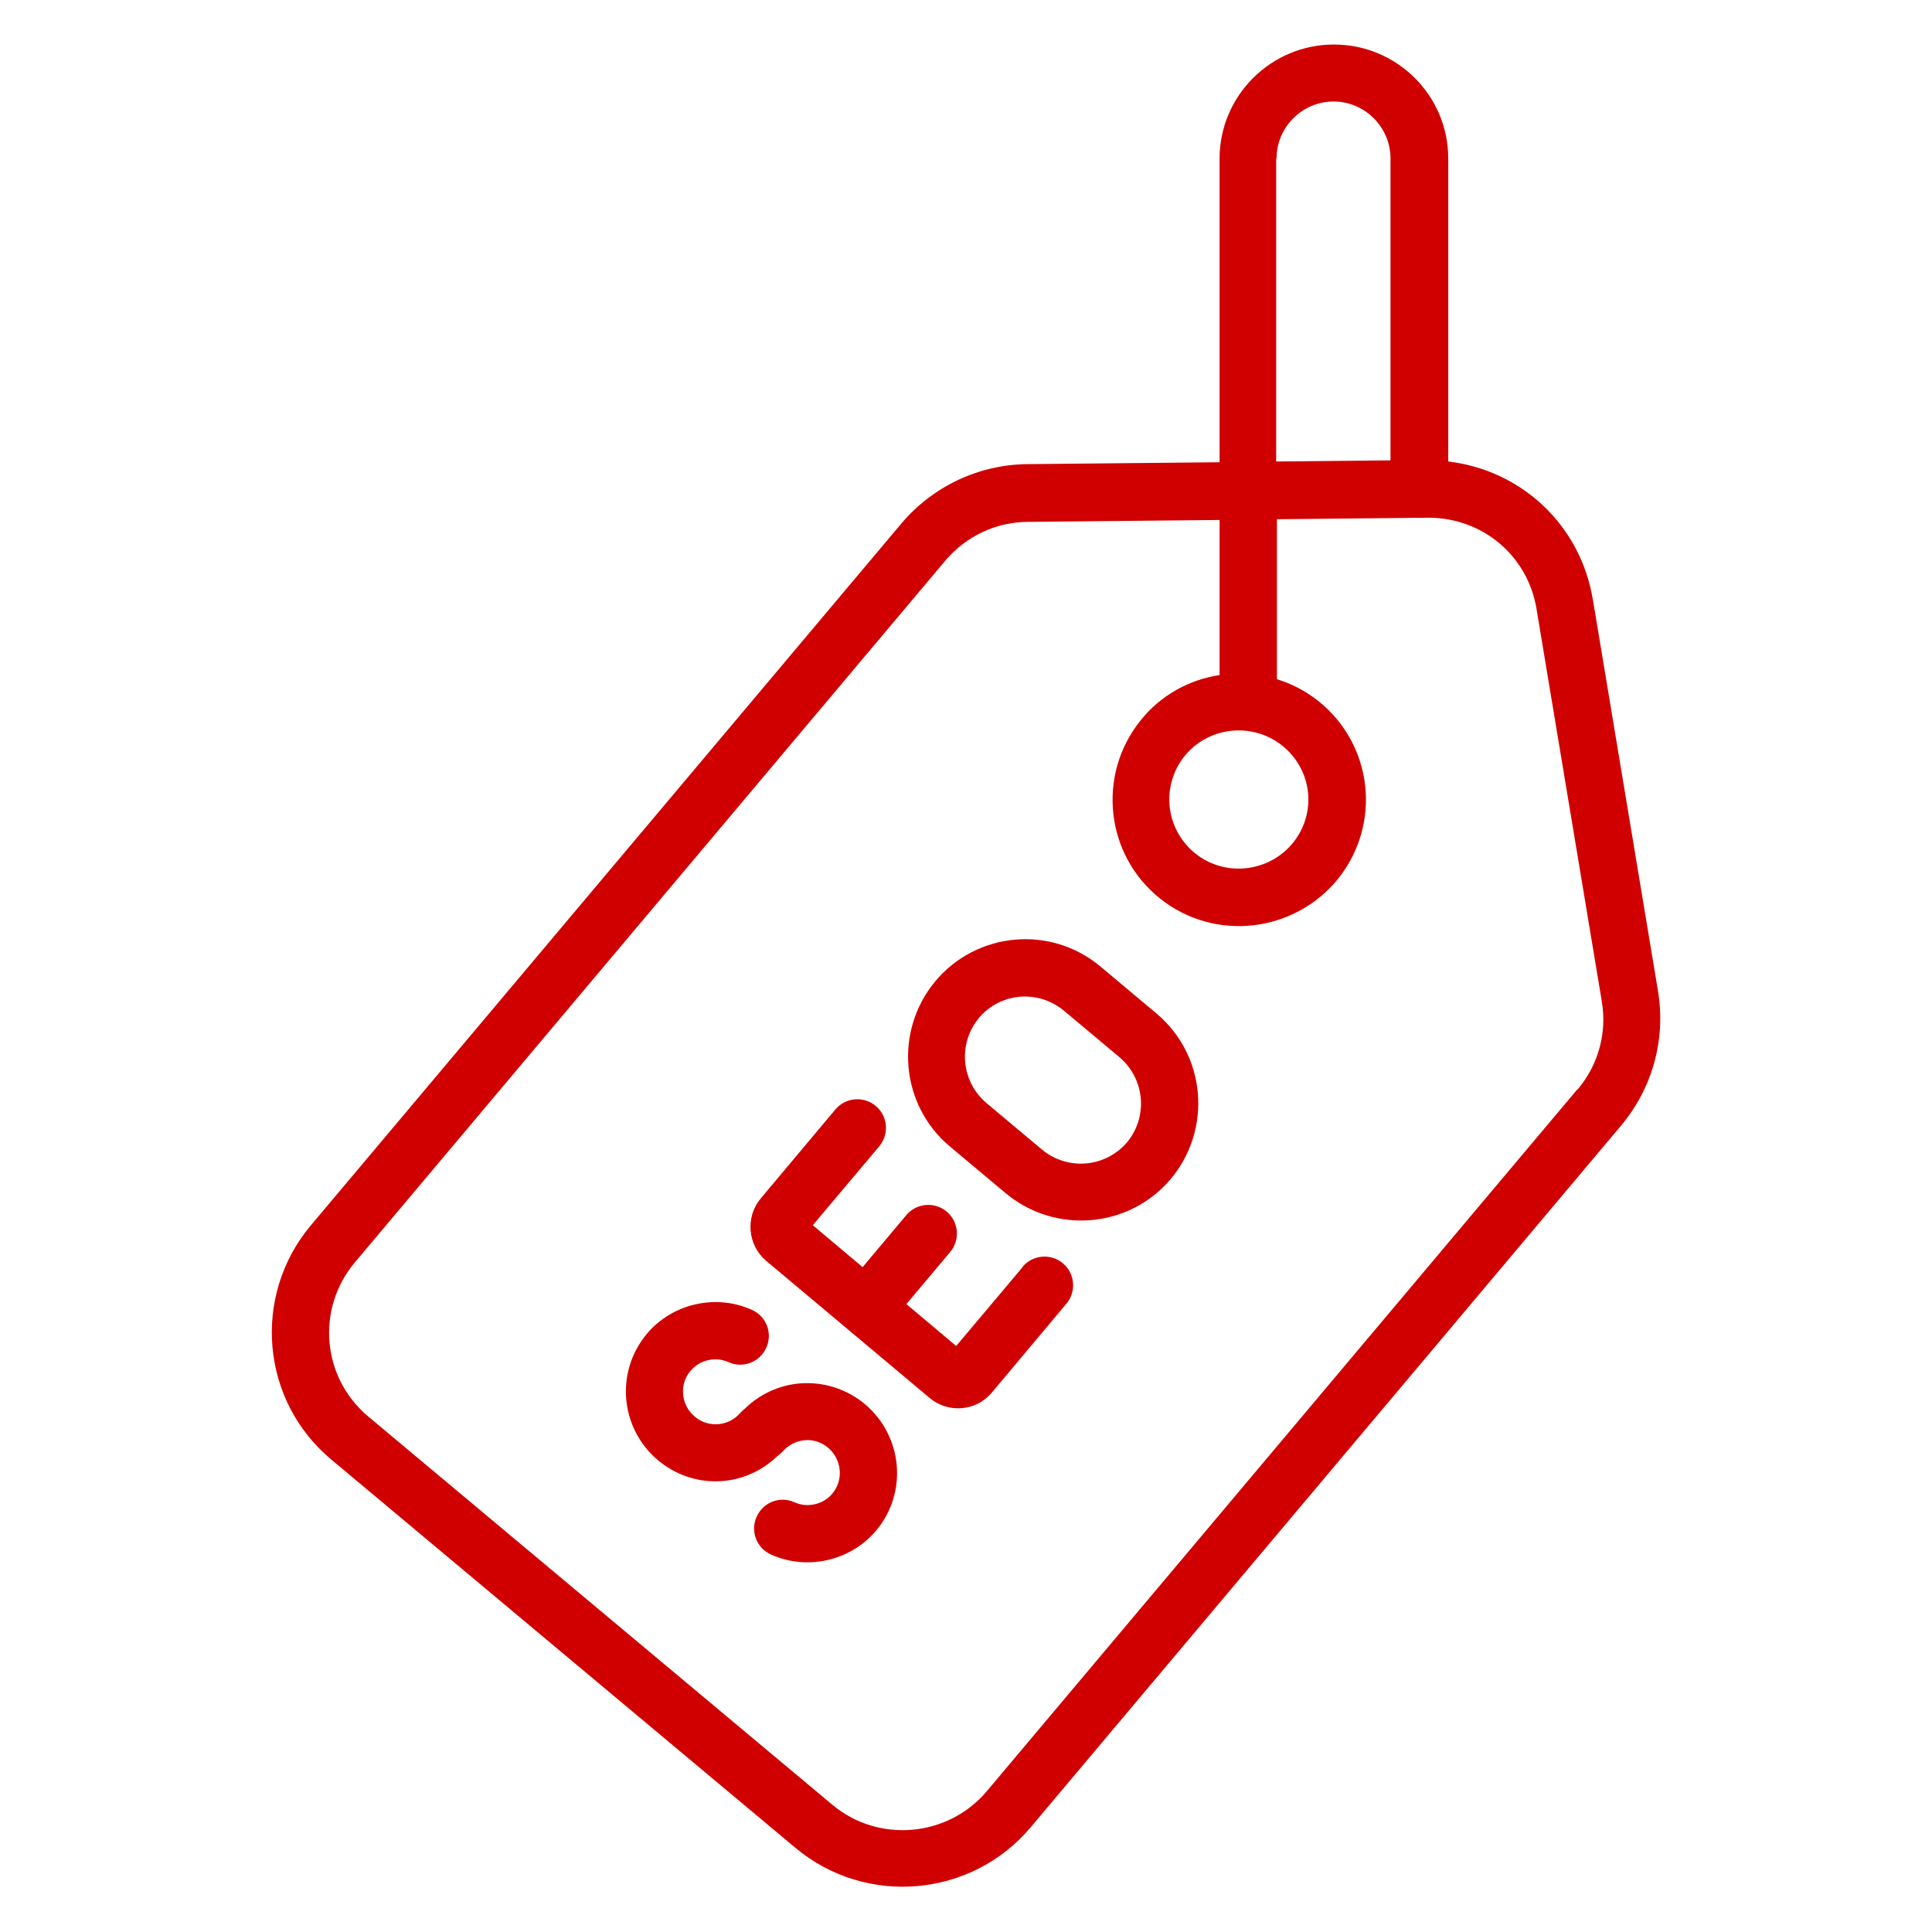 <?xml version="1.0" encoding="UTF-8"?>
<svg id="Ebene_1" xmlns="http://www.w3.org/2000/svg" version="1.1" viewBox="0 0 512 512">
  <!-- Generator: Adobe Illustrator 29.0.0, SVG Export Plug-In . SVG Version: 2.1.0 Build 186)  -->
  <defs>
    <style>
      .st0 {
        fill: #d10000;
      }
    </style>
  </defs>
  <g id="_x32_6_Seo_Tag">
    <g>
      <path class="st0" d="M422.1,158.8c-3.3-19.7-18.9-34.2-38.3-36.5V42c0-16.7-13.6-30.2-30.3-30.2s-30.3,13.6-30.3,30.2v80.5l-50.9.5c-12.9.1-25.1,5.9-33.4,15.7l-156.5,186c-15.7,18.7-13.3,46.5,5.4,62.1l123,102.9c18.8,15.7,46.7,13.1,62.3-5.4l156.5-186c8.3-9.9,11.9-22.8,9.8-35.6l-17.3-104ZM338.3,42c0-8.3,6.8-15.1,15.1-15.1s15.1,6.8,15.1,15.1v80l-30.3.3V42ZM418,288.7l-156.5,186c-10.3,12.2-28.7,13.8-40.9,3.6l-123-102.9c-12.3-10.3-13.9-28.5-3.6-40.8l156.5-186c5.5-6.5,13.5-10.3,22-10.3l50.7-.5v41.1c-8,1.2-15.6,5.3-21,12.1-11.6,14.5-9.2,35.6,5.2,47.1,14.5,11.6,35.6,9.1,47.2-5.2,11.6-14.5,9.3-35.5-5.2-47.1-3.4-2.7-7.1-4.6-11-5.8v-42.4l39.9-.4h.3c14.3,0,26.3,10.1,28.6,24.2l17.3,104c1.4,8.3-.9,16.8-6.4,23.3ZM339.8,197.6c7.9,6.3,9.3,17.7,2.9,25.7-6.4,7.9-18,9.2-25.9,2.9-8-6.4-9.2-17.9-2.9-25.8,6.4-7.9,18-9.1,25.9-2.8Z"/>
      <path class="st0" d="M197.4,373.3c-.4.3-.8.7-1.2,1.1-3,3.6-8.5,4.1-12.1,1-3.6-3-4.2-8.5-1.1-12.1,2.4-2.9,6.6-3.9,10.1-2.3,3.8,1.7,8.3,0,10-3.9,1.7-3.8,0-8.3-3.9-10-9.6-4.3-21.1-1.6-27.8,6.4-8.4,10.1-7.1,25,3,33.5,9.1,7.6,22.5,7.6,31.6-1.1.5-.4,1-.8,1.4-1.2,2.9-3.4,8.2-4.3,12.1-1,3.6,3.1,4.1,8.5,1.1,12.1-2.4,2.9-6.6,3.9-10.1,2.3-3.8-1.7-8.3,0-10,3.9-1.7,3.8,0,8.3,3.9,10,9.6,4.3,21.1,1.6,27.8-6.4,8.4-10,7.1-25-3-33.5-9-7.5-22.6-7.7-31.8,1.2h0Z"/>
      <path class="st0" d="M271,335.8l-17.6,20.9-13.2-11.1,11.6-13.8c2.7-3.2,2.3-8-.9-10.7-3.2-2.7-8-2.3-10.7.9l-11.6,13.8-13.2-11.1,17.6-20.9c2.7-3.2,2.3-8-.9-10.7-3.2-2.7-8-2.3-10.7.9l-19.8,23.6c-4.1,4.9-3.5,12.3,1.4,16.5l43.4,36.4c4.9,4.1,12.3,3.5,16.4-1.4l19.8-23.6c2.7-3.2,2.3-8-.9-10.7-3.2-2.7-8-2.3-10.7.9h0Z"/>
      <path class="st0" d="M306.5,268.6l-14.8-12.4c-13.3-11.2-32.9-9.2-43.8,3.8-11,13.2-9.3,32.8,3.8,43.8l14.8,12.4c13.2,11,32.8,9.3,43.8-3.8,11-13.2,9.3-32.8-3.8-43.8ZM298.7,302.7c-5.7,6.7-15.7,7.6-22.5,2l-14.8-12.4c-6.7-5.7-7.6-15.7-2-22.5,5.7-6.8,15.7-7.6,22.5-2l14.8,12.4c6.7,5.7,7.6,15.7,2,22.5h0Z"/>
    </g>
  </g>
</svg>
